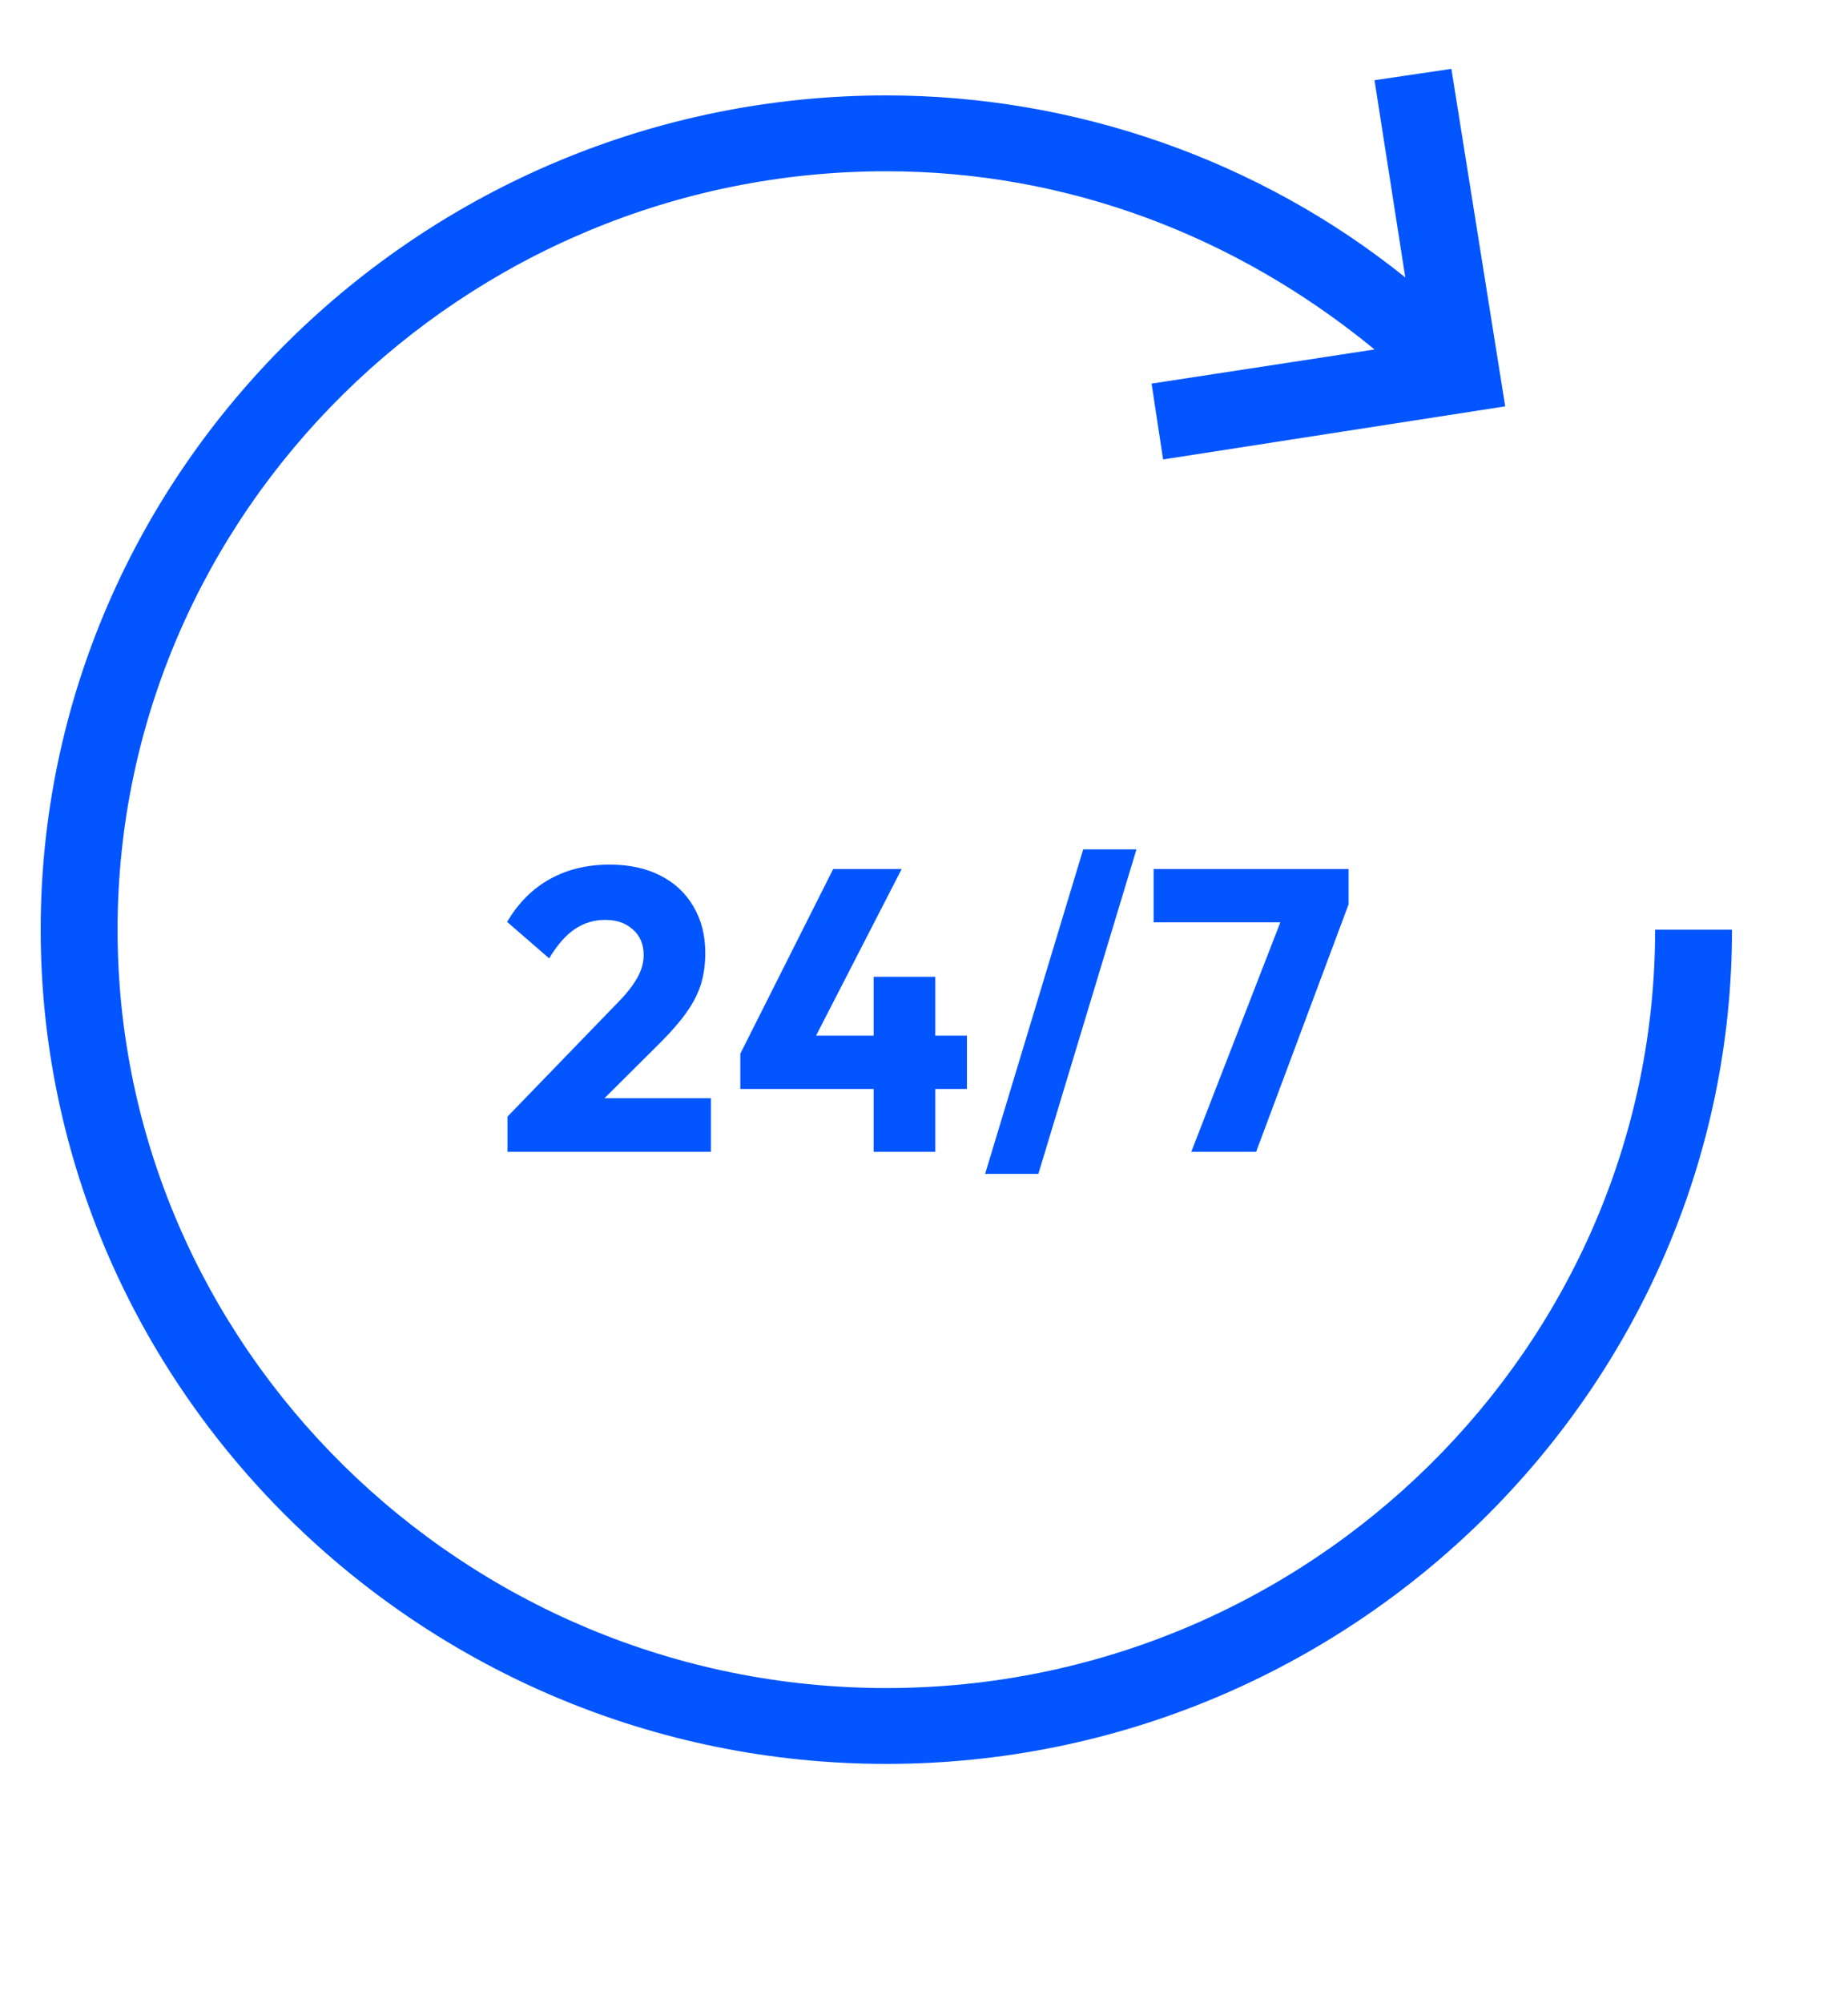 <svg xmlns="http://www.w3.org/2000/svg" width="60" height="65" viewBox="0 0 60 65" fill="none"><path d="M16.477 36.231L20 32.591C20.217 32.374 20.39 32.175 20.52 31.993C20.651 31.811 20.746 31.642 20.806 31.486C20.867 31.321 20.898 31.157 20.898 30.992C20.898 30.637 20.78 30.359 20.547 30.16C20.321 29.952 20.022 29.848 19.649 29.848C19.285 29.848 18.956 29.948 18.662 30.147C18.375 30.338 18.098 30.654 17.829 31.096L16.465 29.913C16.828 29.298 17.292 28.834 17.855 28.522C18.419 28.21 19.064 28.054 19.793 28.054C20.425 28.054 20.971 28.171 21.43 28.405C21.898 28.639 22.258 28.973 22.509 29.406C22.77 29.839 22.899 30.346 22.899 30.927C22.899 31.291 22.852 31.629 22.756 31.941C22.661 32.244 22.505 32.548 22.288 32.851C22.081 33.146 21.799 33.471 21.444 33.826L19 36.257L16.477 36.231ZM16.477 37.375V36.231L18.206 35.633H23.081V37.375H16.477ZM24.036 34.19L27.052 28.197H29.275L26.194 34.19H24.036ZM24.036 35.334V34.19L24.712 33.605H31.394V35.334H24.036ZM28.365 37.375V31.694H30.367V37.375H28.365ZM31.984 38.09L35.169 27.56H36.898L33.713 38.09H31.984ZM38.677 37.375L41.797 29.341H43.786L40.783 37.375H38.677ZM37.455 29.926V28.197H43.786V29.341L43.11 29.926H37.455Z" fill="#0255FF"></path><path d="M56.234 30.165L53.738 30.165C53.738 43.7 42.506 54.773 28.777 54.773C15.05 54.773 3.817 43.7 3.817 30.165C3.817 16.63 15.05 5.557 28.777 5.557C34.643 5.557 40.134 7.648 44.627 11.339L37.389 12.447L37.763 14.908L48.87 13.185L47.123 2.234L44.627 2.603L45.626 9.002C40.883 5.187 34.893 3.096 28.777 3.096C13.677 3.096 1.321 15.277 1.321 30.165C1.321 45.053 13.677 57.234 28.777 57.234C43.878 57.234 56.234 45.053 56.234 30.165Z" fill="#0255FF"></path></svg>
